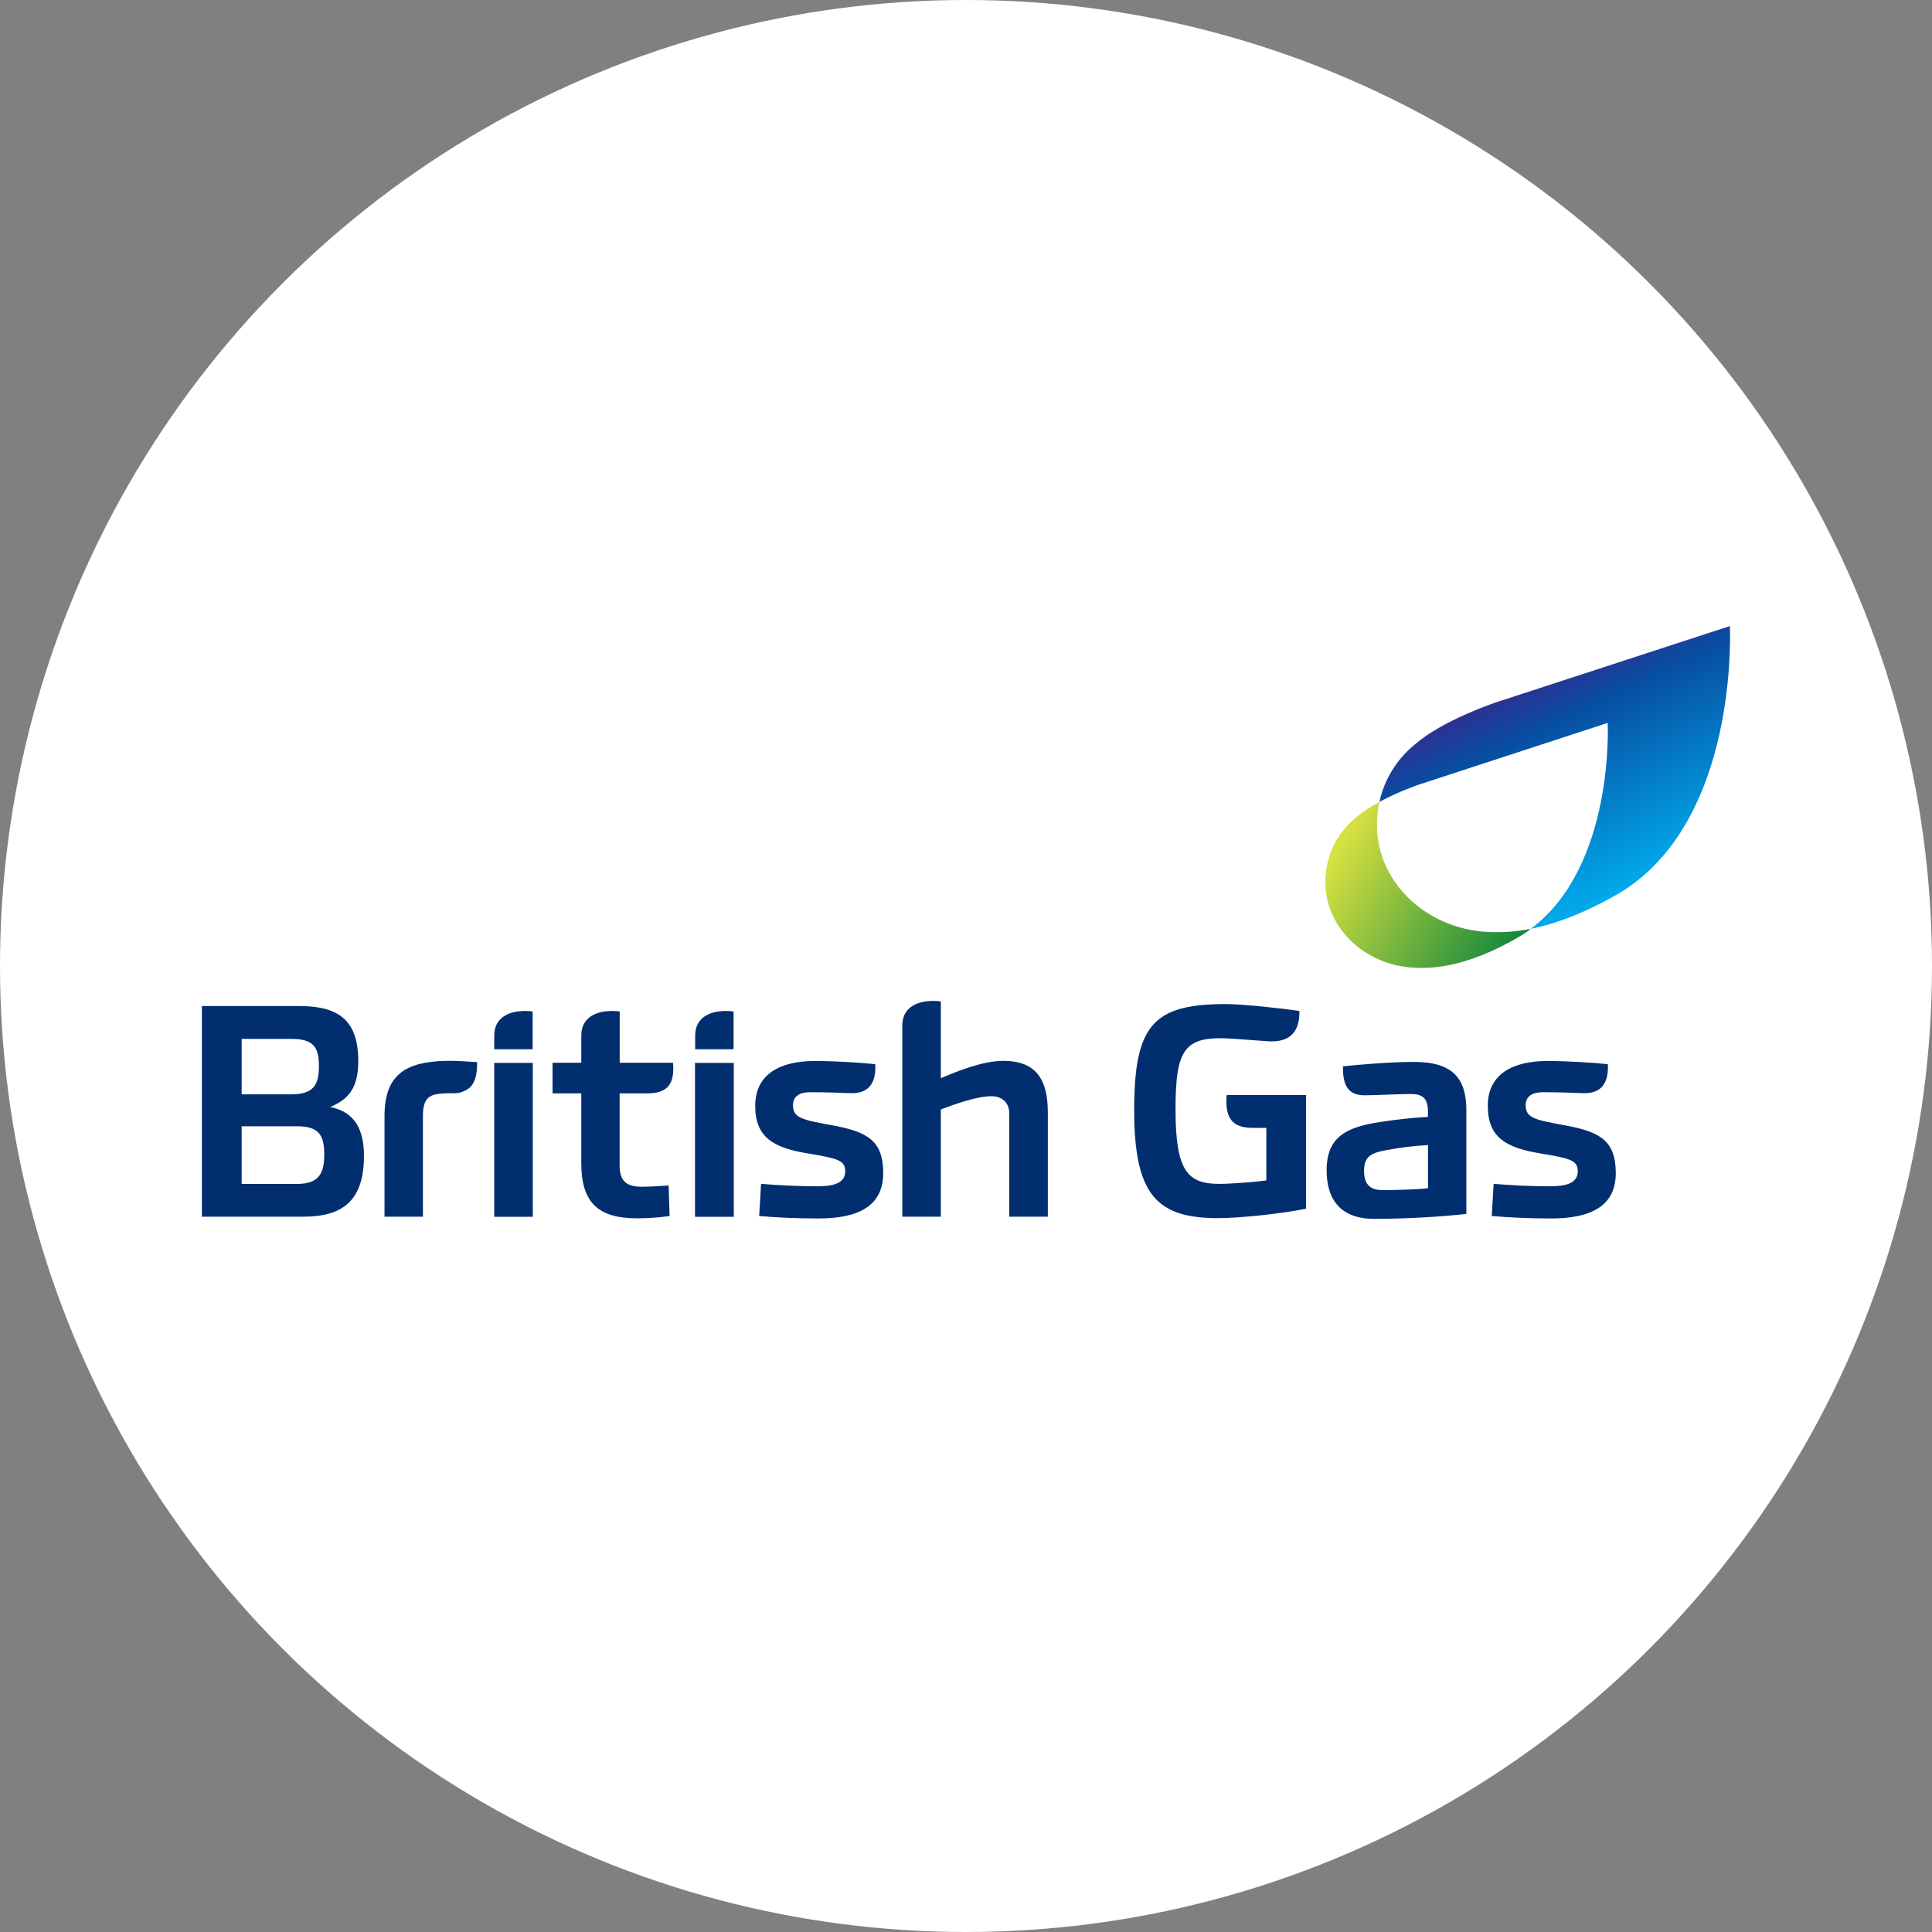 <?xml version="1.0" encoding="UTF-8"?><svg id="uuid-948c3a44-b4a6-42be-9291-1b0e545e0c86" xmlns="http://www.w3.org/2000/svg" xmlns:xlink="http://www.w3.org/1999/xlink" viewBox="0 0 400 400"><rect x="0" y="0" width="400" height="400" fill="#808080" stroke="none"/><defs><linearGradient id="uuid-5584e66d-c783-4504-9ea2-cea25f1cabe2" x1="-480.13" y1="-41.43" x2="-480" y2="-41.43" gradientTransform="translate(-61532.93 -169180.47) rotate(-115) scale(374.16)" gradientUnits="userSpaceOnUse"><stop offset="0" stop-color="#00aeef"/><stop offset=".8" stop-color="#074ea2"/><stop offset="1" stop-color="#2e3092"/></linearGradient><linearGradient id="uuid-a597b6cb-de1e-4e11-9b66-f5049301037d" x1="-484.72" y1="-36.27" x2="-484.59" y2="-36.27" gradientTransform="translate(140025.08 95433.07) rotate(30) scale(347.94)" gradientUnits="userSpaceOnUse"><stop offset="0" stop-color="#d6e040"/><stop offset="1" stop-color="#007f3d"/></linearGradient></defs><circle cx="200" cy="200" r="200" style="fill:#fff; stroke-width:0px;"/><path d="M102.33,217.24h7.95v-7.83c-3.92-.47-7.95.66-7.95,5.02v2.81h0ZM92.29,219.64c-8.42.2-12.68,2.94-12.68,11.43v20.83h7.95v-20.83c0-3.99,1.49-4.58,4.58-4.7,1.96-.12,2.64.27,4.41-.71,1.64-.86,2.28-2.86,2.23-5.75-2.15-.12-3.87-.32-6.49-.27M50.03,233.18h11.43c4.43,0,5.68,1.69,5.68,5.87s-1.37,6.07-5.68,6.07h-11.43v-11.94ZM75.36,239.37c0-6.93-3.01-9.32-6.98-10.18,3.33-1.44,5.8-3.45,5.8-9.47,0-8.42-3.99-11.43-12.21-11.43h-20.17v43.61h21.02c7.91,0,12.53-3.13,12.53-12.53M50.03,226.57v-11.48h10.25c4.58,0,5.75,1.64,5.75,5.68s-1.3,5.8-5.75,5.8h-10.25ZM143.93,217.24h7.95v-7.83c-3.92-.47-7.95.66-7.95,5.02v2.81ZM143.89,220.06h8.03v31.86h-8.03v-31.86ZM207.71,219.64c-4.23,0-9.59,2.15-12.92,3.6v-15.91c-3.92-.47-7.98.66-7.98,5.02v39.55h7.98v-22.2c3.6-1.37,7.71-2.74,10.45-2.74,2.35,0,3.72,1.44,3.72,3.6v21.34h7.98v-21.61c0-6.9-2.5-10.65-9.23-10.65M102.33,220.06h7.98v31.86h-7.98v-31.86ZM128.3,226.37h5.68c4.19,0,5.75-1.88,5.36-6.34h-11.04v-10.62c-3.92-.47-7.95.66-7.95,5.02v5.6h-5.95v6.34h5.95v14.44c0,7.95,3.26,11.43,11.55,11.43,2.55,0,4.7-.2,6.73-.47l-.2-6.34c-1.49.12-3.72.27-5.56.27-3.06,0-4.58-1.05-4.58-4.43v-14.9h0ZM164.17,228.87c0-2.03,1.57-2.74,3.52-2.74,3.33,0,6.39.12,8.37.2,3.6.12,5.36-1.84,5.16-6-2.42-.27-7.95-.66-12.53-.66-7.12,0-12.33,2.67-12.33,9.28s3.84,8.69,10.92,9.86c6.39,1.05,7.71,1.49,7.71,3.72,0,2.69-3.01,3.08-5.87,3.08-4.23,0-8.74-.27-11.55-.51l-.39,6.66c3.01.27,7.44.51,12.29.51,8.22,0,13.39-2.55,13.39-9.4s-3.45-8.54-10.38-9.86c-6.46-1.15-8.3-1.59-8.3-4.14M270.41,226.71h-16.45c-.39,4.77,1.17,6.8,5.36,6.8h2.86v10.89c-2.28.32-7.44.71-9.72.71-6.53,0-9.08-2.55-9.08-15.39s1.88-15.42,12.21-14.64l7.05.51c4.7.27,6.46-2.28,6.39-6.27-3.21-.51-11.7-1.44-15.22-1.44-15.03,0-18.99,4.31-18.99,22s4.82,22.32,17.38,22.32c4.7,0,13.58-.98,18.21-1.96v-23.54h0ZM315.86,228.87c0-2.03,1.57-2.74,3.52-2.74,3.33,0,6.39.12,8.35.2,3.6.12,5.36-1.84,5.16-6-2.42-.27-7.95-.66-12.53-.66-7.12,0-12.33,2.67-12.33,9.28s3.84,8.69,10.92,9.86c6.39,1.05,7.71,1.49,7.71,3.72,0,2.69-3.01,3.08-5.87,3.08-4.23,0-8.74-.27-11.55-.51l-.39,6.66c3.01.27,7.44.51,12.29.51,8.22,0,13.39-2.55,13.39-9.4s-3.45-8.54-10.38-9.86c-6.44-1.15-8.27-1.59-8.27-4.14M295.65,246c-2.03.27-6.12.39-9.52.39-3.18,0-3.72-2.08-3.72-3.96,0-2.94,1.37-3.72,4.63-4.31,2.74-.51,5.48-.86,8.61-1.05v8.93ZM303.6,229.97c0-6.58-2.67-10.11-10.82-10.11-5.09,0-11.72.59-14.73.91-.07,3.96,1.05,6,4.5,6,2.35,0,6.9-.27,9.57-.27,2.35,0,3.52.86,3.52,3.57v1.17c-3.57.2-6.85.59-9.84,1.05-7.02,1.05-11.14,3.06-11.14,10.03,0,6.27,3.13,10.03,9.84,10.03,7.05,0,14.86-.51,19.09-1.03v-21.37Z" style="fill:#002e6e; stroke-width:0px;"/><path d="M309.47,145.51s-10.84,3.62-16.59,8.66c-3.72,3.06-6.27,7.2-7.29,11.85,4.11-2.23,8.32-3.62,8.32-3.62l38.94-12.73s1.52,29.61-15.91,42.63c5.07-1,10.89-3.16,17.57-6.95,25.75-14.61,23.64-55.73,23.64-55.73l-48.68,15.88Z" style="fill:url(#uuid-5584e66d-c783-4504-9ea2-cea25f1cabe2); stroke-width:0px;"/><path d="M280.64,169.35c-3.96,3.26-6.24,8.03-6.24,13.26,0,9.81,8.71,17.77,19.46,17.77,5.26.15,11.87-1.42,20.12-6.12,1.05-.61,2.06-1.25,2.99-1.96-2.74.54-5.24.73-7.56.69-13.44,0-24.33-9.94-24.33-22.2,0-1.62.17-3.21.51-4.75-1.79.95-3.55,2.08-4.94,3.3h0Z" style="fill:url(#uuid-a597b6cb-de1e-4e11-9b66-f5049301037d); stroke-width:0px;"/></svg>